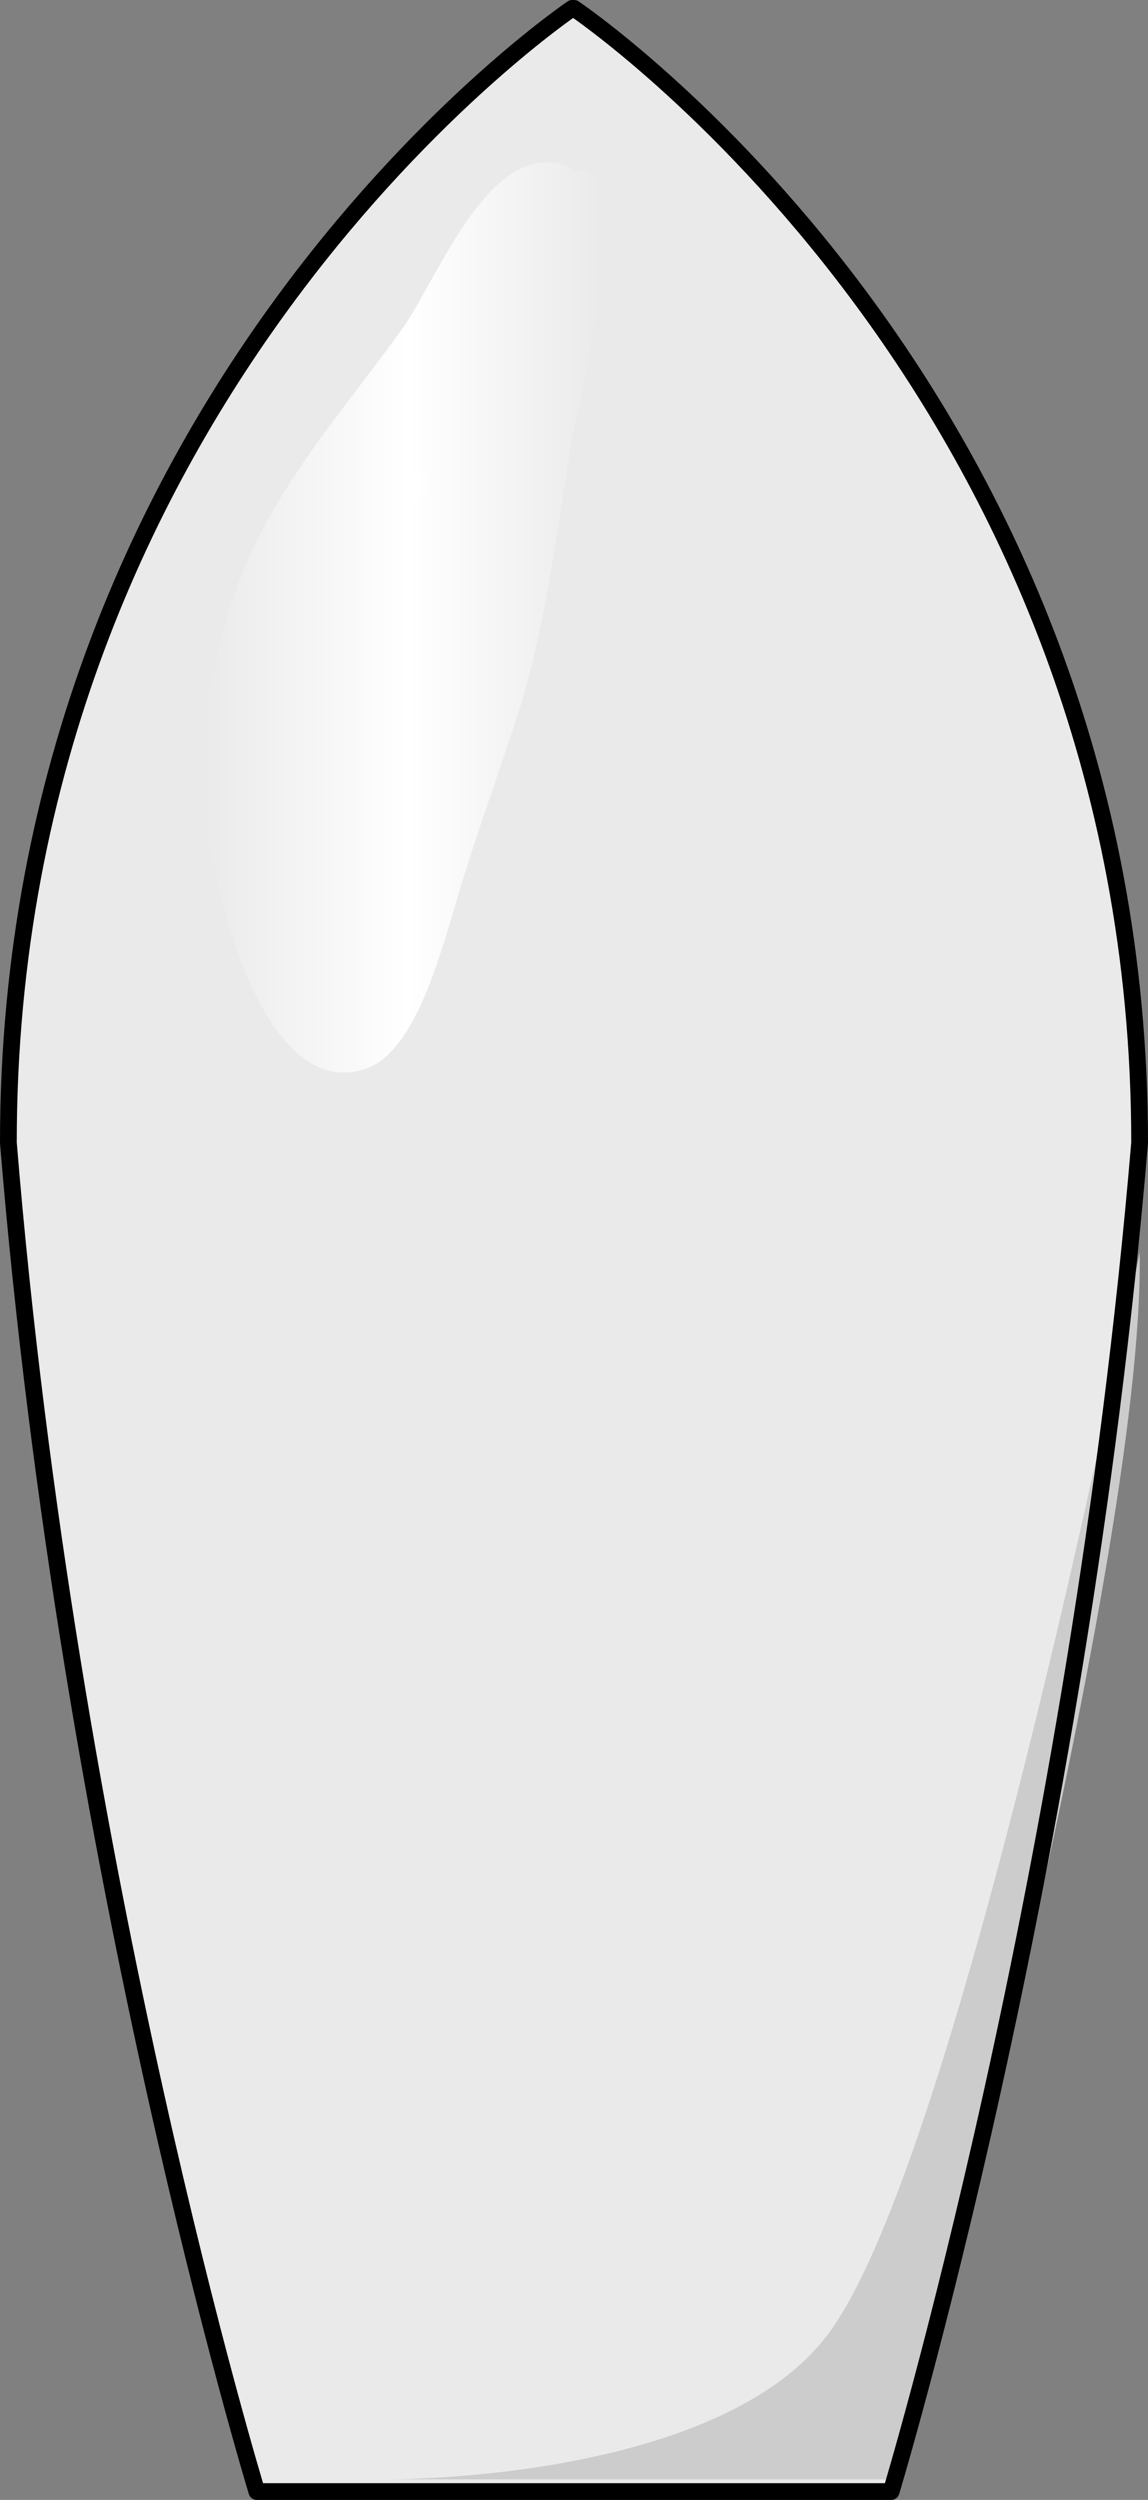 <?xml version="1.0" encoding="utf-8"?>
<!-- Generator: Adobe Illustrator 16.0.0, SVG Export Plug-In . SVG Version: 6.00 Build 0)  -->
<!DOCTYPE svg PUBLIC "-//W3C//DTD SVG 1.1//EN" "http://www.w3.org/Graphics/SVG/1.1/DTD/svg11.dtd">
<svg version="1.1" id="Layer_1" xmlns="http://www.w3.org/2000/svg" xmlns:xlink="http://www.w3.org/1999/xlink" x="0px" y="0px"
	 width="68.531px" height="149.146px" viewBox="0 0 68.531 149.146" enable-background="new 0 0 68.531 149.146"
	 xml:space="preserve">
<rect x="0" y="0" width="68.531" height="149.146" fill="#808080" stroke="none"/>
<g>
	<path fill-rule="evenodd" clip-rule="evenodd" fill="#EAEAEA" d="M53.199,148.972c0,0,11.15-36.813,14.832-80.471
		c0-45.006-33.766-67.676-33.766-67.676c-0.105,0-0.105,0-0.105,0S0.5,23.495,0.5,68.501c3.576,43.658,14.832,80.471,14.832,80.471
		H53.199L53.199,148.972L53.199,148.972z"/>
	<linearGradient id="SVGID_1_" gradientUnits="userSpaceOnUse" x1="12.144" y1="36.836" x2="35.991" y2="36.836">
		<stop  offset="0" style="stop-color:#FFFFFF;stop-opacity:0"/>
		<stop  offset="0.511" style="stop-color:#FFFFFF"/>
		<stop  offset="1" style="stop-color:#FFFFFF;stop-opacity:0"/>
	</linearGradient>
	<path fill-rule="evenodd" clip-rule="evenodd" fill="url(#SVGID_1_)" d="M33.966,9.967c-4.531-1.909-7.692,6.288-9.8,9.433
		c-3.268,4.604-7.167,8.87-9.484,14.261c-1.792,4.267-2.635,8.758-2.529,13.475c0.105,4.491,3.267,18.865,9.694,16.619
		c2.951-1.011,4.427-6.851,5.27-9.545c1.159-4.042,2.635-7.973,3.899-11.903c1.58-5.165,2.213-10.442,3.056-15.721
		c0.421-2.021,3.899-17.067,0.316-16.395"/>
	<path fill-rule="evenodd" clip-rule="evenodd" fill="#CCCCCC" d="M22.572,147.924c31.05,0,31.05,0,31.05,0
		s14.729-54.259,14.412-73.203c0,0-10.279,52.239-18.229,64.011C43.448,148.26,22.572,147.924,22.572,147.924L22.572,147.924z"/>
	<path fill="none" stroke="#000000" stroke-linecap="round" stroke-linejoin="round" stroke-miterlimit="10" d="M53.199,148.646
		c0,0,11.15-36.813,14.832-80.471C68.031,23.171,34.266,0.5,34.266,0.5c-0.105,0-0.105,0-0.105,0S0.5,23.171,0.5,68.176
		c3.576,43.658,14.832,80.471,14.832,80.471H53.199L53.199,148.646L53.199,148.646z"/>
	<linearGradient id="SVGID_2_" gradientUnits="userSpaceOnUse" x1="24.067" y1="28.942" x2="25.692" y2="28.942">
		<stop  offset="0" style="stop-color:#FFFFFF;stop-opacity:0"/>
		<stop  offset="0.511" style="stop-color:#FFFFFF"/>
		<stop  offset="1" style="stop-color:#FFFFFF;stop-opacity:0"/>
	</linearGradient>
	<path fill-rule="evenodd" clip-rule="evenodd" fill="url(#SVGID_2_)" d="M24.067,28.942c0-0.448,0.363-0.813,0.813-0.813
		c0.448,0,0.813,0.364,0.813,0.813c0,0.449-0.364,0.813-0.813,0.813C24.431,29.755,24.067,29.392,24.067,28.942L24.067,28.942z"/>
</g>
</svg>
